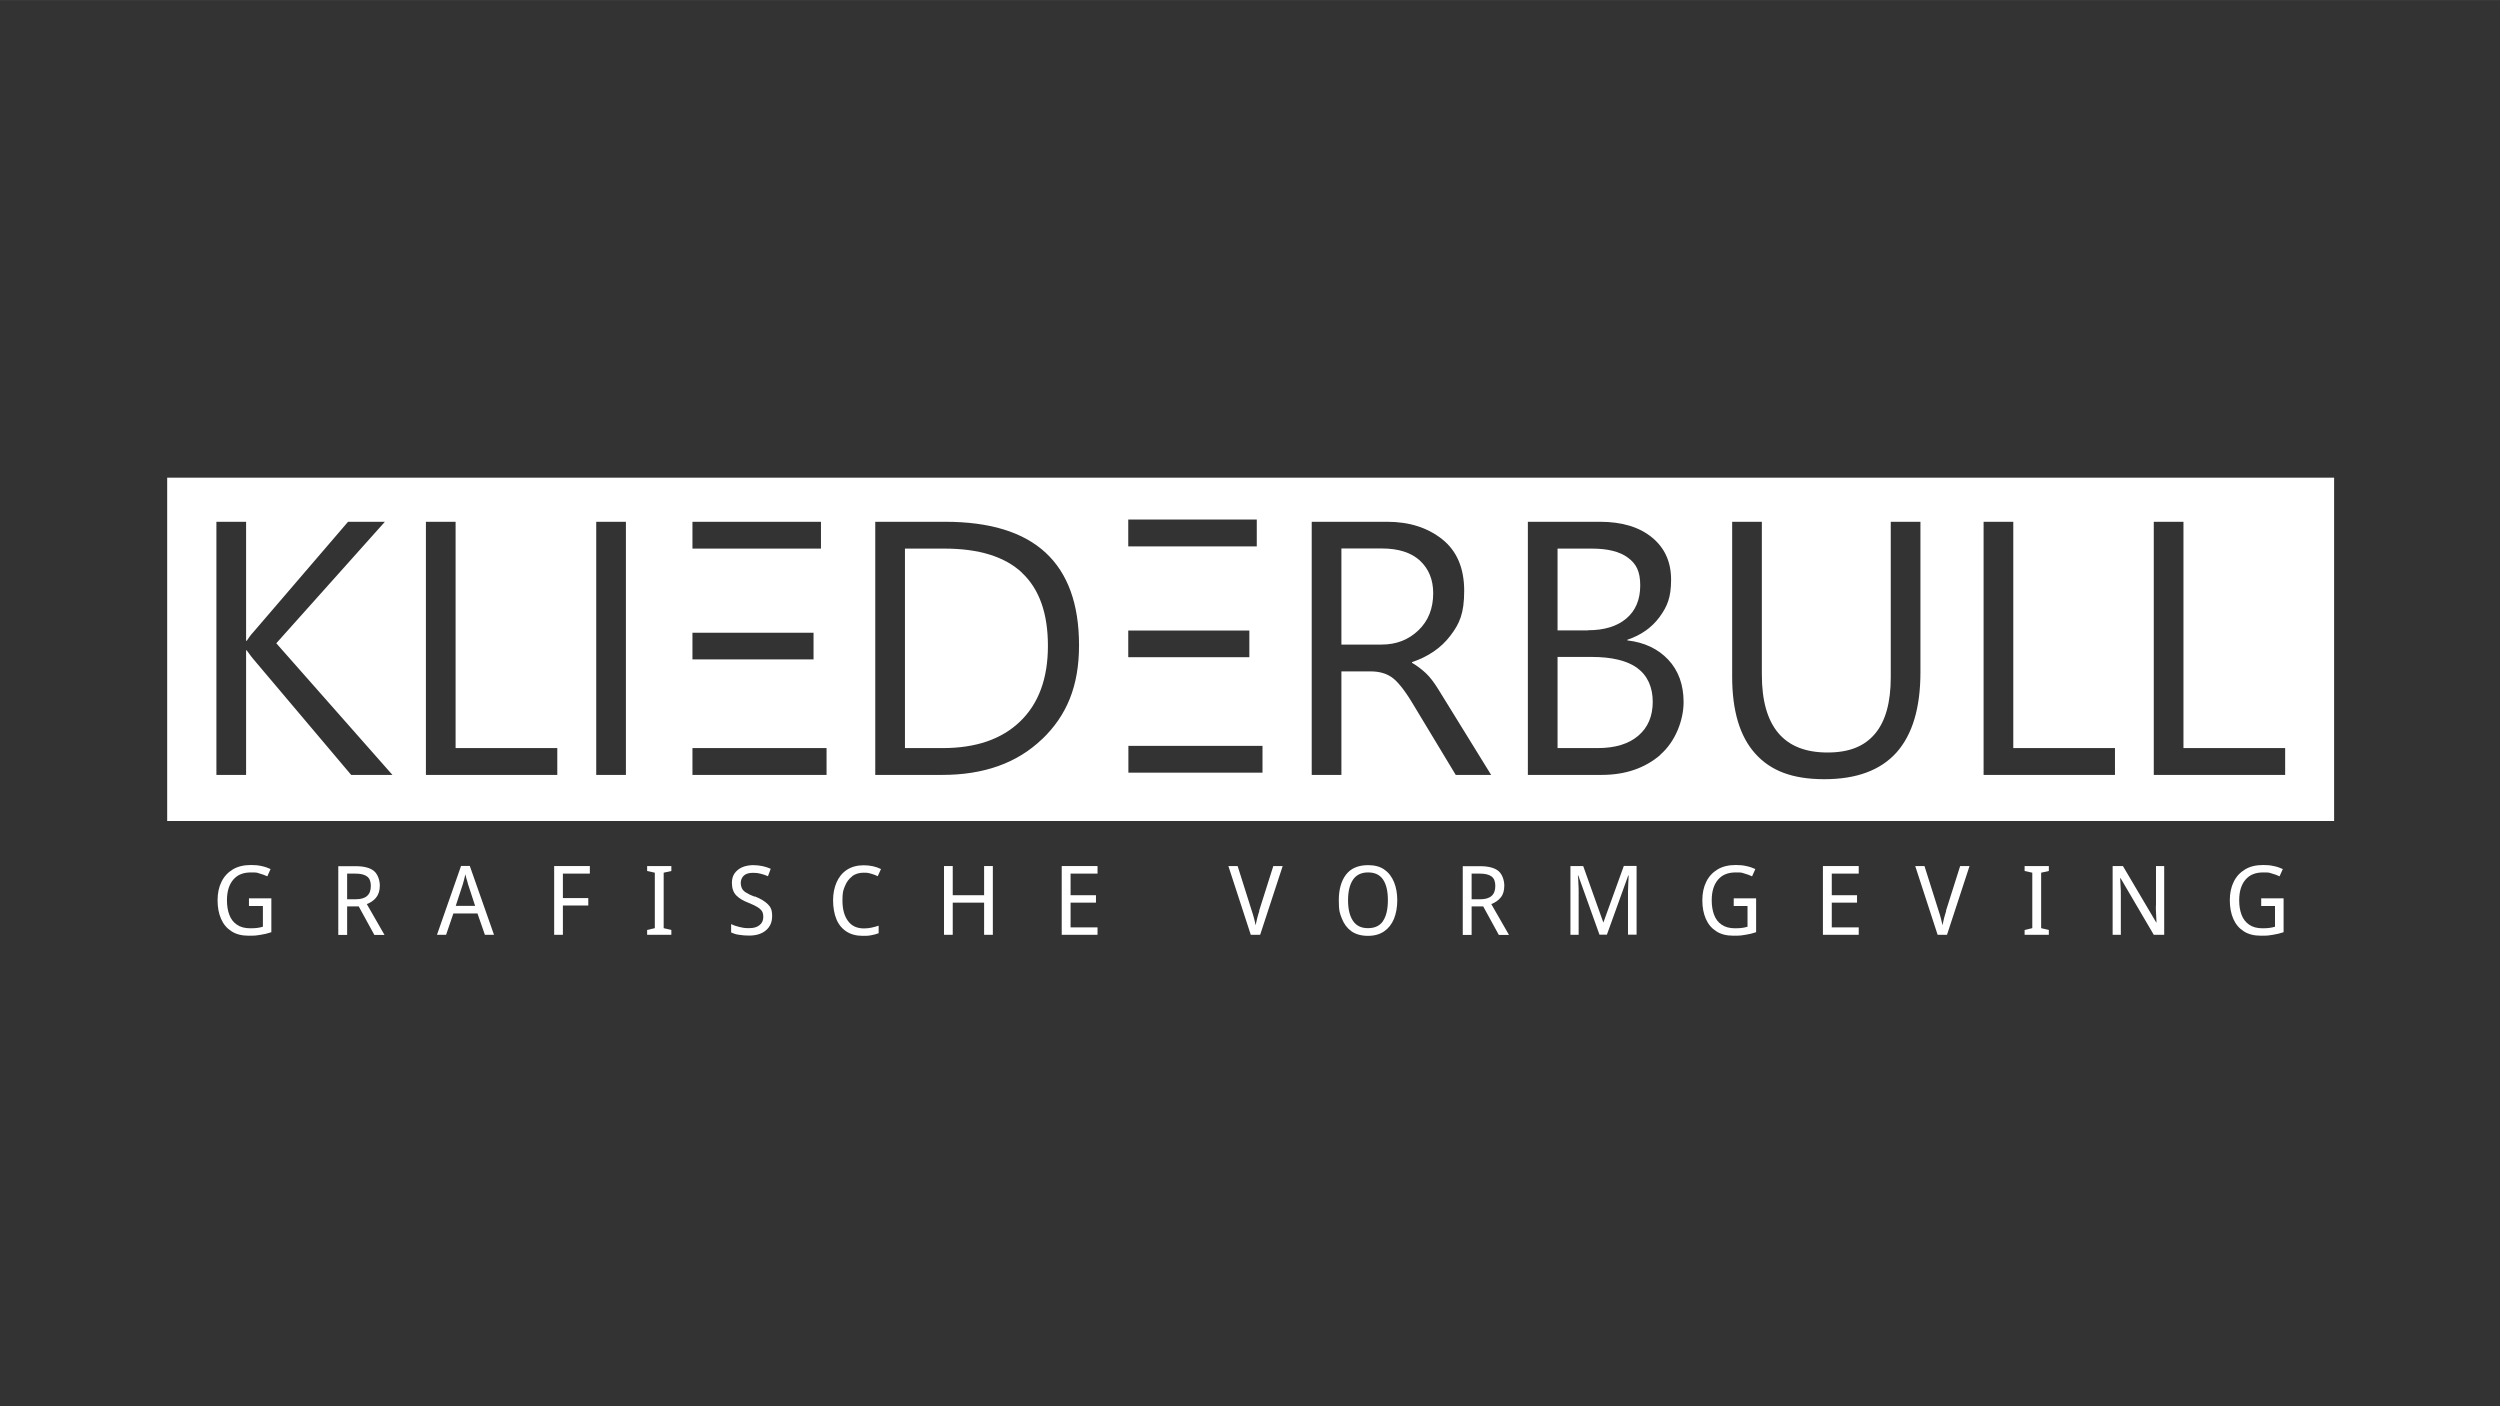 <?xml version="1.0" encoding="UTF-8"?>
<svg xmlns="http://www.w3.org/2000/svg" id="Laag_1" width="677.3mm" height="381mm" version="1.1" viewBox="0 0 1920 1080">
  <rect x="0" y="0" width="1920" height="1080" fill="#333333" stroke="none"/>
  <defs>
    <style>
      .st0 {
        fill: #fff;
      }

      .st1 {
        fill: #1d1d1b;
      }
    </style>
  </defs>
  <g>
    <path class="st0" d="M1257.6,513.1c-7.8-5.7-19.6-8.6-35.2-8.6h-26.2v70h30.9c13.4,0,23.8-3.2,31.1-9.5,7.4-6.3,11.1-15,11.1-26s-3.9-20.1-11.7-25.8Z"></path>
    <path class="st0" d="M1219.6,484c12.5,0,22.3-3,29.4-9,7.1-6,10.7-14.5,10.7-25.4s-3.1-16.6-9.4-21.3-15.5-7-27.8-7h-26.3v62.8h23.3Z"></path>
    <path class="st0" d="M1100.7,455.6c0-10.4-3.4-18.7-10.1-25-6.7-6.2-16.5-9.4-29.2-9.4h-31.2v73.8h30.9c11.3,0,20.7-3.7,28.3-11s11.3-16.8,11.3-28.5Z"></path>
    <path class="st0" d="M128.4,366.8v263.7h1664.2v-263.7H128.4ZM866.5,399h98.7v20.6h-98.7v-20.6ZM866.5,484.2h93v20.5h-93v-20.5ZM531.8,400.7h98.7v20.6h-98.7v-20.6ZM531.8,485.9h93v20.5h-93v-20.5ZM301.4,595.1h-31.7l-75.1-88.9c-1.4-1.7-2.5-3.1-3.3-4.3-.9-1.1-1.5-2-1.8-2.5h-.5v95.7h-22.8v-194.4h22.8v91.4h.5c.6-1,1.4-2,2.2-3.2s1.8-2.3,2.9-3.5l72.7-84.7h28.3l-83.4,93.3,89.2,101.1h0ZM428,595.1h-100.9v-194.4h22.8v173.8h78.1v20.6ZM480.7,595.1h-22.8v-194.4h22.8v194.4ZM634.8,595.1h-103v-20.6h103v20.6ZM800.1,567.8c-19,18.2-44.5,27.3-76.4,27.3h-51.5v-194.4h53.7c34.3,0,60,7.9,77.1,23.7,17.1,15.8,25.7,39.5,25.7,71.1s-9.5,54.1-28.5,72.3ZM969.6,593.4h-103v-20.6h103v20.6ZM1145.1,595.1h0s-27.1,0-27.1,0l-33.3-55.2c-6.2-10.3-11.6-16.9-16-19.9s-9.8-4.4-16.1-4.4h-22.4v79.5h-22.8v-194.4h58c16.9,0,31,4.5,42.2,13.4s16.9,22.1,16.9,39.6-3.6,25.3-10.7,34.6-16.9,16-29.4,20.2v.5c4.1,2.4,7.6,5.1,10.7,8,3.1,2.9,6.3,7.1,9.8,12.8l40.3,65.3h0ZM1275.3,579.6c-11.9,10.3-27,15.5-45.2,15.5h-56.7,0v-194.4h55.4c16.8,0,30.1,4,39.9,12s14.7,18.8,14.7,32.5-3,20.6-8.9,28.7c-6,8.1-14.2,13.9-24.7,17.4v.5c13.1,1.5,23.6,6.5,31.4,14.8s11.8,19.2,11.8,32.6-6,30.1-17.9,40.4ZM1474.9,516.3h0c0,27.4-6.2,47.9-18.4,61.6-12.3,13.7-30.8,20.5-55.4,20.5s-41.3-6.5-53.1-19.7c-11.8-13.1-17.7-32.8-17.7-59.1v-118.9h22.8v117.4c0,19.9,4.2,34.8,12.6,44.8s21,15,37.8,15,28.4-4.8,36.5-14.4c8.1-9.6,12.1-24.1,12.1-43.3v-119.5h22.8v115.7ZM1624.3,595.1h-100.9v-194.4h22.8v173.8h78.1v20.6ZM1755,595.1h-100.9v-194.4h22.8v173.8h78.1v20.6Z"></path>
    <path class="st0" d="M785,439.9c-13.2-12.4-33.1-18.6-59.6-18.6h-30.4v153.2h29c25.5,0,45.3-6.8,59.5-20.5,14.2-13.7,21.3-33,21.3-58s-6.6-43.6-19.9-56.1Z"></path>
  </g>
  <line class="st1" x1="1785.8" y1="629.3" x2="1789" y2="629.3"></line>
  <g>
    <path class="st0" d="M191.4,695.8h10.5v15.9c-1.3.4-2.7.7-4.2.9-1.5.2-3.3.3-5.4.3-4.3,0-7.7-.9-10.4-2.8-2.7-1.8-4.6-4.4-5.8-7.6-1.2-3.2-1.8-6.9-1.8-11.1,0-6.8,1.6-12,4.8-15.8,3.2-3.8,7.7-5.6,13.6-5.6s4.5.3,6.6.8c2.1.6,4.2,1.3,6,2.2l2.5-5.6c-2.1-1-4.5-1.8-7-2.3-2.5-.6-5.2-.8-8-.8-5.5,0-10.2,1.1-14,3.4-3.8,2.3-6.7,5.4-8.7,9.5-2,4-3,8.8-3,14.2s.9,10.2,2.7,14.3c1.8,4.1,4.4,7.2,8,9.5,3.5,2.3,7.9,3.4,13.2,3.4s6.4-.2,9.2-.7c2.8-.4,5.6-1.1,8.2-2v-26h-17.2v5.8h0Z"></path>
    <path class="st0" d="M288.8,689.3c1.9-2.2,2.9-5.3,2.9-9.2s-1.5-8.7-4.5-11.2c-3-2.5-7.8-3.7-14.2-3.7h-13.2v52.8h6.8v-21.9h8.9l12,21.9h7.8l-13.6-23.7c2.9-1.1,5.3-2.7,7.2-5h0ZM273.3,690.6h-6.7v-19.7h6.2c4.1,0,7.1.7,9.1,2.2,2,1.5,2.9,3.9,2.9,7.3,0,6.8-3.8,10.2-11.5,10.2Z"></path>
    <path class="st0" d="M354.1,665l-18.5,52.9h7l5.6-16.4h18.5l5.7,16.4h7l-18.6-52.9h-6.8ZM350,695.7l5.4-16.5c.3-1,.6-2.2,1-3.6.4-1.4.7-2.8,1-4.2.1.6.4,1.5.6,2.5s.6,2,.9,3,.5,1.7.6,2.3l5.4,16.5h-14.9,0Z"></path>
    <polygon class="st0" points="425.6 717.9 432.3 717.9 432.3 695.4 451.8 695.4 451.8 689.7 432.3 689.7 432.3 670.9 453 670.9 453 665.1 425.6 665.1 425.6 717.9"></polygon>
    <polygon class="st0" points="497 668.9 502.9 670.2 502.9 712.8 497 714.2 497 717.9 515.6 717.9 515.6 714.2 509.7 712.8 509.7 670.2 515.6 668.9 515.6 665.1 497 665.1 497 668.9"></polygon>
    <path class="st0" d="M579.5,688.6c-2.7-1-4.8-2-6.3-3-1.6-.9-2.7-2-3.3-3.2s-1-2.7-1-4.5.8-4.1,2.4-5.5c1.6-1.4,3.9-2.1,6.9-2.1s4,.2,6,.7c2,.5,3.8,1.1,5.6,1.9l2.1-5.7c-1.8-.8-3.8-1.5-6.1-2-2.3-.5-4.8-.8-7.5-.8s-6.1.6-8.5,1.7c-2.4,1.1-4.3,2.7-5.7,4.7-1.4,2-2,4.5-2,7.2,0,4.1,1.1,7.3,3.3,9.6,2.2,2.3,5.4,4.2,9.6,5.8,2.8,1.1,5,2.2,6.7,3.2,1.6,1,2.8,2.1,3.5,3.2s1,2.6,1,4.4c0,2.6-.9,4.7-2.8,6.2-1.8,1.6-4.5,2.4-8.1,2.4s-4.9-.3-7.4-.9-4.6-1.3-6.4-2.2v6.4c1.7.8,3.7,1.5,6.1,1.8,2.4.4,4.9.6,7.7.6,5.4,0,9.7-1.3,12.9-4,3.2-2.7,4.8-6.3,4.8-11s-1.1-6.9-3.3-9.1-5.5-4.2-10-6h0Z"></path>
    <path class="st0" d="M654.4,672.9c2.5-1.8,5.4-2.7,8.9-2.7s4,.3,5.8.8,3.5,1.1,5,1.9l2.5-5.5c-3.9-1.9-8.3-2.9-13.3-2.9s-9.4,1.2-12.9,3.5c-3.5,2.3-6.1,5.5-7.9,9.6-1.8,4.1-2.7,8.7-2.7,13.9s.9,10.5,2.6,14.5c1.7,4.1,4.3,7.2,7.7,9.4,3.4,2.2,7.5,3.3,12.5,3.3s4.8-.2,6.7-.5c1.9-.3,3.8-.9,5.5-1.5v-5.8c-1.8.6-3.6,1.1-5.5,1.5-1.8.4-3.8.6-5.8.6-5.4,0-9.5-1.9-12.3-5.8-2.8-3.8-4.2-9-4.2-15.6s.6-7.9,1.9-11.1c1.3-3.2,3.1-5.7,5.6-7.5h0Z"></path>
    <polygon class="st0" points="755.8 687.5 731.7 687.5 731.7 665.1 725 665.1 725 717.9 731.7 717.9 731.7 693.2 755.8 693.2 755.8 717.9 762.5 717.9 762.5 665.1 755.8 665.1 755.8 687.5"></polygon>
    <polygon class="st0" points="815.4 717.9 842.9 717.9 842.9 712.2 822.2 712.2 822.2 693.2 841.7 693.2 841.7 687.5 822.2 687.5 822.2 670.9 842.9 670.9 842.9 665.1 815.4 665.1 815.4 717.9"></polygon>
    <path class="st0" d="M967.2,699.5c-.7,2-1.2,4-1.7,5.8-.5,1.9-.9,3.7-1.2,5.3-.3-1.7-.7-3.4-1.2-5.3-.5-1.8-1-3.8-1.7-5.7l-10.9-34.5h-7.1l17.2,52.8h7.2l17.3-52.8h-7.2l-10.9,34.4h0Z"></path>
    <path class="st0" d="M1063.2,667.8c-3.3-2.3-7.5-3.4-12.5-3.4-7.5,0-13.2,2.4-16.9,7.2-3.7,4.8-5.6,11.4-5.6,19.8s.8,10,2.4,14.1c1.6,4.1,4,7.3,7.3,9.7,3.3,2.3,7.6,3.5,12.7,3.5s9.1-1.2,12.5-3.5c3.3-2.3,5.8-5.5,7.5-9.6,1.6-4.1,2.5-8.8,2.5-14.1s-.8-10-2.5-14.1c-1.7-4.1-4.1-7.3-7.5-9.6h0ZM1062.2,707.3c-2.5,3.7-6.3,5.5-11.6,5.5s-9-1.9-11.5-5.6-3.8-9-3.8-15.8,1.3-12.1,3.8-15.8c2.5-3.7,6.4-5.6,11.6-5.6s9,1.8,11.5,5.5,3.7,9,3.7,15.8-1.2,12.2-3.7,15.9h0Z"></path>
    <path class="st0" d="M1152.5,689.3c1.9-2.2,2.8-5.3,2.8-9.2s-1.5-8.7-4.5-11.2c-3-2.5-7.8-3.7-14.2-3.7h-13.2v52.8h6.8v-21.9h8.9l12,21.9h7.8l-13.6-23.7c2.9-1.1,5.3-2.7,7.2-5h0ZM1136.9,690.6h-6.7v-19.7h6.2c4.1,0,7.1.7,9.1,2.2s2.9,3.9,2.9,7.3c0,6.8-3.8,10.2-11.5,10.2h0Z"></path>
    <path class="st0" d="M1231.6,708.3h-.3l-15.4-43.2h-9.8v52.8h6.3v-32.7c0-2.2,0-4.4-.2-6.7,0-2.3-.2-4.3-.4-6.2h.3l16.3,45.5h5.7l16.4-45.5h.3c0,1.9-.2,3.9-.3,6.2-.1,2.2-.2,4.4-.2,6.4v32.9h6.6v-52.8h-9.8l-15.6,43.2h0Z"></path>
    <path class="st0" d="M1331.6,695.8h10.5v15.9c-1.3.4-2.7.7-4.2.9-1.5.2-3.3.3-5.3.3-4.3,0-7.7-.9-10.4-2.8-2.7-1.8-4.6-4.4-5.8-7.6-1.2-3.2-1.8-6.9-1.8-11.1,0-6.8,1.6-12,4.8-15.8,3.2-3.8,7.7-5.6,13.6-5.6s4.5.3,6.6.8c2.2.6,4.2,1.3,6,2.2l2.5-5.6c-2.2-1-4.5-1.8-7-2.3-2.5-.6-5.2-.8-8-.8-5.5,0-10.2,1.1-14,3.4s-6.7,5.4-8.7,9.5c-2,4-3,8.8-3,14.2s.9,10.2,2.7,14.3c1.8,4.1,4.4,7.2,8,9.5,3.5,2.3,7.9,3.4,13.2,3.4s6.4-.2,9.2-.7c2.8-.4,5.6-1.1,8.2-2v-26h-17.2v5.8h0Z"></path>
    <polygon class="st0" points="1400 717.9 1427.5 717.9 1427.5 712.2 1406.8 712.2 1406.8 693.2 1426.2 693.2 1426.2 687.5 1406.8 687.5 1406.8 670.9 1427.5 670.9 1427.5 665.1 1400 665.1 1400 717.9"></polygon>
    <path class="st0" d="M1494.7,699.5c-.7,2-1.2,4-1.7,5.8-.5,1.9-.9,3.7-1.2,5.3-.3-1.7-.7-3.4-1.2-5.3-.5-1.8-1-3.8-1.7-5.7l-10.9-34.5h-7.1l17.2,52.8h7.2l17.3-52.8h-7.2l-10.9,34.4h0Z"></path>
    <polygon class="st0" points="1554.9 668.9 1560.8 670.2 1560.8 712.8 1554.9 714.2 1554.9 717.9 1573.5 717.9 1573.5 714.2 1567.6 712.8 1567.6 670.2 1573.5 668.9 1573.5 665.1 1554.9 665.1 1554.9 668.9"></polygon>
    <path class="st0" d="M1655.7,695.6c0,2,0,4.2.2,6.7.1,2.4.2,4.5.3,6h-.3l-25.5-43.2h-7.9v52.8h6.3v-30.5c0-2.3,0-4.6-.2-6.9-.1-2.3-.2-4.3-.3-6.1h.3l25.5,43.5h8v-52.8h-6.3v30.5h0Z"></path>
    <path class="st0" d="M1736.7,695.8h10.5v15.9c-1.3.4-2.7.7-4.2.9-1.5.2-3.3.3-5.3.3-4.3,0-7.7-.9-10.4-2.8s-4.6-4.4-5.8-7.6c-1.2-3.2-1.8-6.9-1.8-11.1,0-6.8,1.6-12,4.8-15.8s7.7-5.6,13.6-5.6,4.5.3,6.6.8c2.2.6,4.2,1.3,6,2.2l2.5-5.6c-2.2-1-4.5-1.8-7-2.3-2.5-.6-5.2-.8-8-.8-5.6,0-10.2,1.1-14,3.4s-6.7,5.4-8.7,9.5c-2,4-3,8.8-3,14.2s.9,10.2,2.7,14.3c1.8,4.1,4.4,7.2,8,9.5,3.5,2.3,7.9,3.4,13.2,3.4s6.4-.2,9.2-.7c2.8-.4,5.6-1.1,8.2-2v-26h-17.2v5.8h0Z"></path>
  </g>
</svg>
